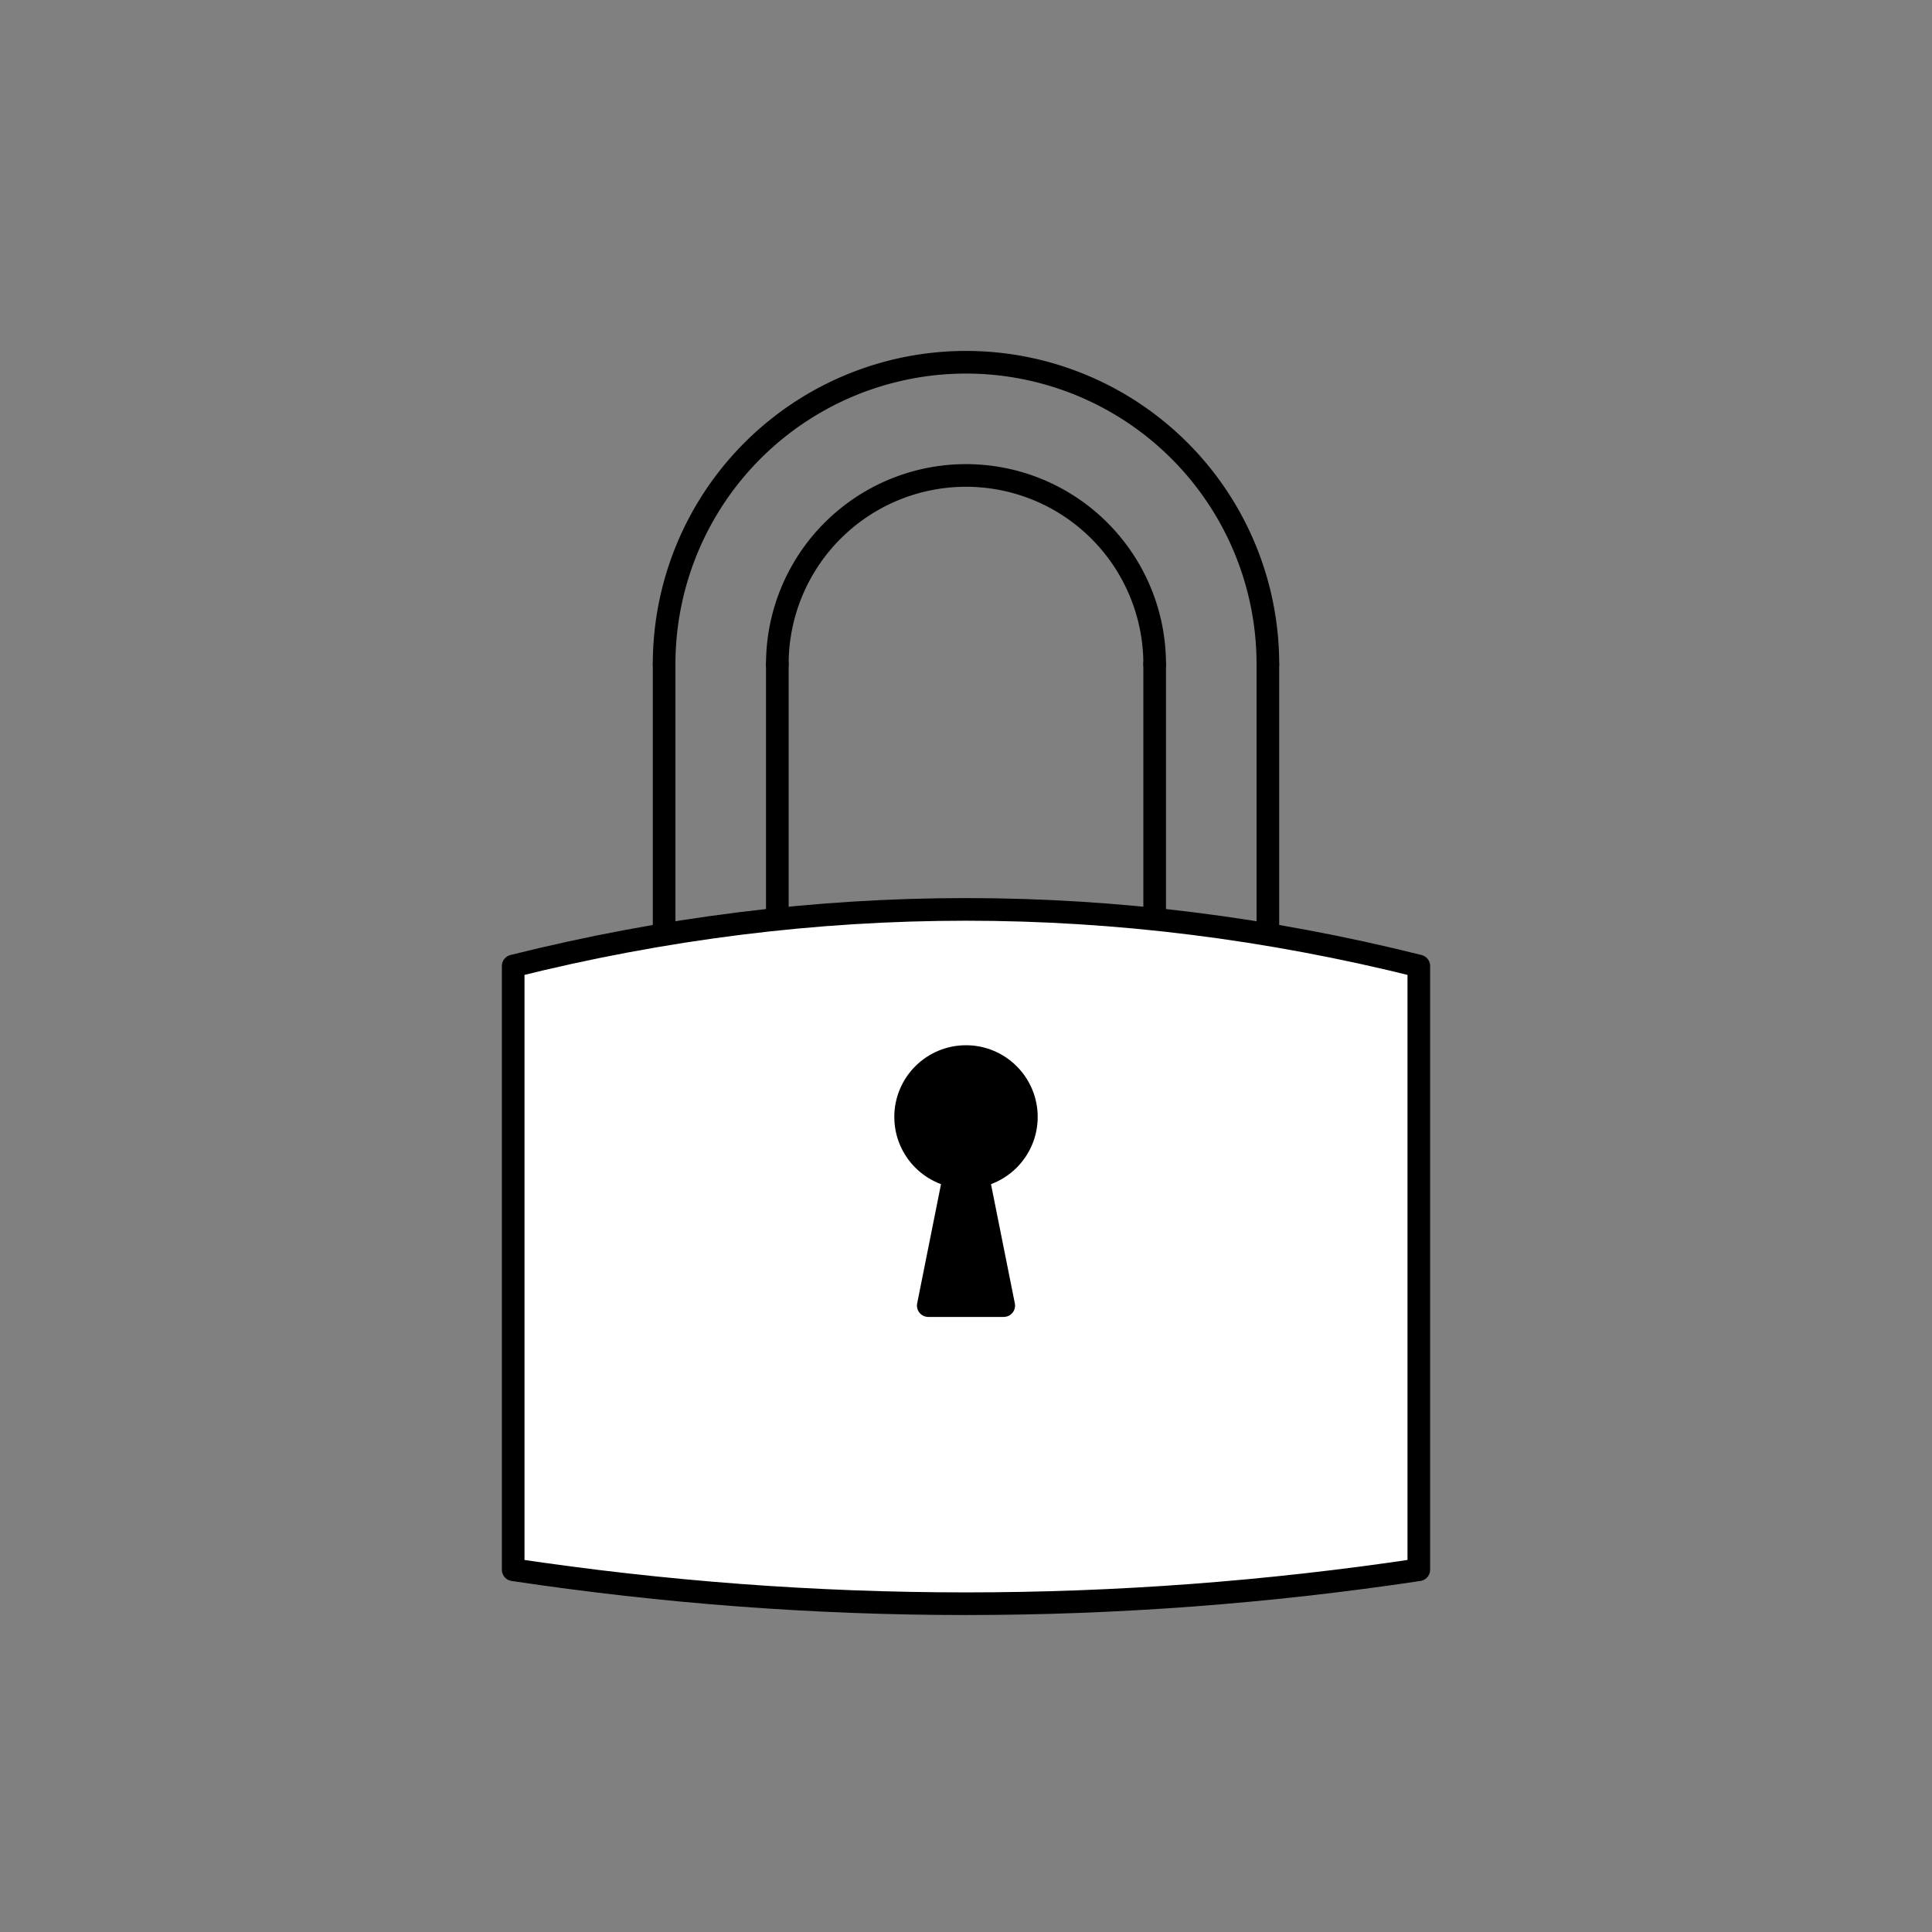 <svg xmlns="http://www.w3.org/2000/svg" viewBox="-128 -128 256 256" fill="none" stroke="black" stroke-width="3">

 <rect x="-128" y="-128" width="256" height="256" fill="#808080" stroke="none"/>

 <!-- Iron -->
 <path d="M -40 0 v -40" stroke-linecap="round"/>
 <path d="M -25 0 v -40" stroke-linecap="round"/>

 <path d="M 25 0 v -40" stroke-linecap="round"/>
 <path d="M 40 0 v -40" stroke-linecap="round"/>

 <path d="M -40 -40 a 1 1 0 1 1 80 0" stroke-linecap="round" stroke-linejoin="round"/>
 <path d="M -25 -40 a 1 1 0 1 1 50 0" stroke-linecap="round" stroke-linejoin="round"/>

 <!-- Box -->
 <path d="M -60 0 c 40 -10 80 -10 120 0 v 80 c -40 6 -80 6 -120 0 z" fill="white" stroke-linecap="round" stroke-linejoin="round"/>

 <!-- Lock -->
 <circle cx="0" cy="20" r="8" fill="black"/>
 <path d="M 0 20 l 5 25 h -10 z" fill="black" stroke-linecap="round" stroke-linejoin="round"/>

</svg>
